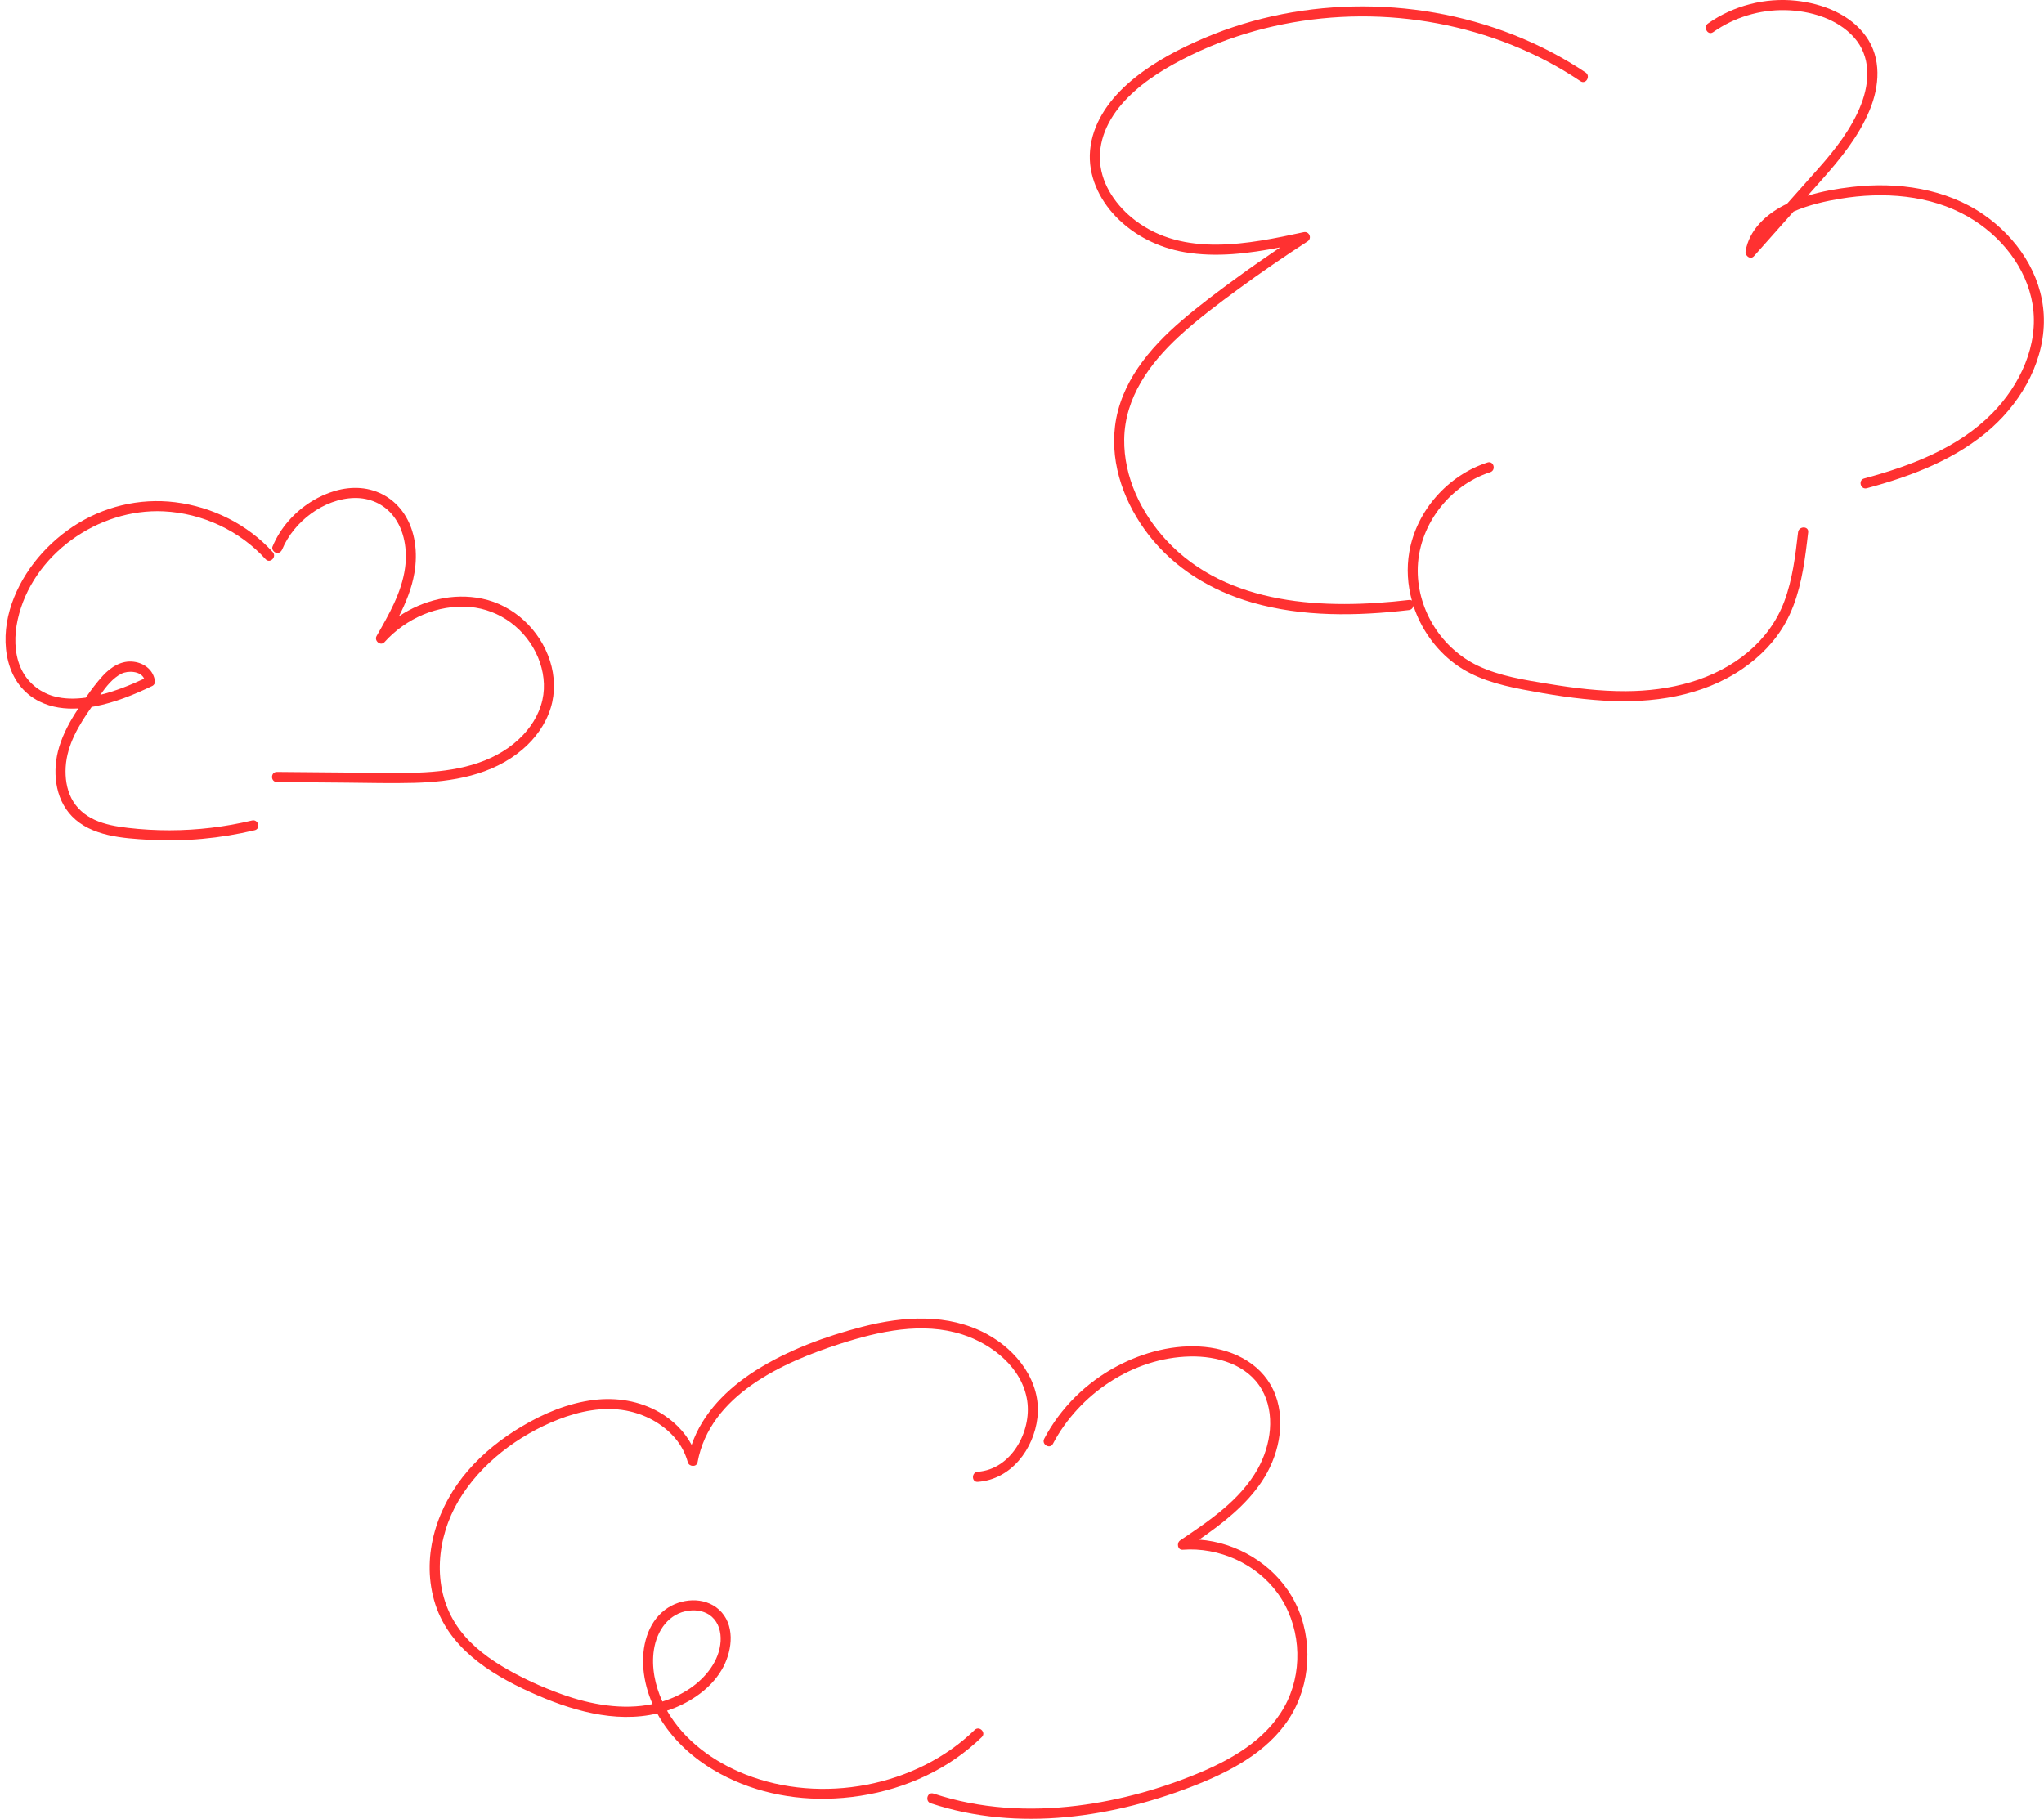 <?xml version="1.0" encoding="UTF-8" standalone="no"?><svg xmlns="http://www.w3.org/2000/svg" xmlns:xlink="http://www.w3.org/1999/xlink" fill="#ff3131" height="296.9" preserveAspectRatio="xMidYMid meet" version="1" viewBox="-0.9 0.0 333.6 296.9" width="333.6" zoomAndPan="magnify"><defs><clipPath id="a"><path d="M 277 0 L 332.68 0 L 332.68 80 L 277 80 Z M 277 0"/></clipPath><clipPath id="b"><path d="M 150 219 L 213 219 L 213 296.871 L 150 296.871 Z M 150 219"/></clipPath></defs><g><g id="change1_2"><path d="M 88.852 107.832 C 87.219 102.812 82.961 98.781 77.758 97.707 C 73.074 96.742 68.152 97.945 64.215 100.59 C 65.352 98.352 66.305 96.023 66.73 93.547 C 67.297 90.266 66.918 86.637 65.027 83.82 C 63.391 81.391 60.824 79.891 57.91 79.664 C 55.145 79.445 52.332 80.375 50 81.812 C 47.16 83.562 44.867 86.129 43.578 89.215 C 43.406 89.629 43.766 90.113 44.152 90.227 C 44.625 90.363 44.996 90.059 45.168 89.652 C 47.059 85.129 51.969 81.383 56.945 81.281 C 59.402 81.234 61.711 82.23 63.25 84.168 C 65.125 86.52 65.605 89.785 65.207 92.699 C 64.656 96.723 62.551 100.34 60.566 103.805 C 60.113 104.598 61.219 105.52 61.859 104.805 C 65.328 100.941 70.535 98.641 75.754 99.07 C 80.703 99.477 85.012 102.742 86.914 107.312 C 87.82 109.496 88.148 111.953 87.621 114.27 C 87.055 116.754 85.629 118.926 83.785 120.652 C 79.375 124.777 73.238 125.895 67.406 126.109 C 63.672 126.25 59.922 126.137 56.188 126.105 C 52.223 126.07 48.258 126.035 44.293 126 C 43.234 125.992 43.234 127.641 44.293 127.648 C 48.074 127.684 51.859 127.715 55.641 127.746 C 59.305 127.777 62.973 127.879 66.637 127.781 C 72.926 127.617 79.402 126.547 84.344 122.355 C 86.465 120.559 88.156 118.219 88.98 115.547 C 89.758 113.047 89.656 110.316 88.852 107.832" fill="inherit"/></g><g id="change1_3"><path d="M 18.918 109.965 C 19.984 109.426 22.074 109.504 22.625 110.777 C 20.324 111.852 17.957 112.793 15.492 113.406 C 15.484 113.406 15.477 113.41 15.469 113.41 C 16.426 112.066 17.477 110.695 18.918 109.965 Z M 43.613 90.113 C 39.504 85.582 33.758 82.73 27.707 81.977 C 21.832 81.242 15.859 82.703 10.941 85.992 C 6.18 89.176 2.305 93.996 0.695 99.539 C -0.875 104.957 0 111.762 5.566 114.512 C 7.547 115.488 9.727 115.762 11.898 115.633 C 11.883 115.656 11.867 115.68 11.852 115.699 C 10.566 117.629 9.434 119.691 8.758 121.922 C 7.609 125.699 7.988 130.297 10.848 133.242 C 13.992 136.484 19.145 136.828 23.383 137.07 C 29.184 137.402 35.023 136.859 40.672 135.512 C 41.703 135.266 41.266 133.676 40.234 133.922 C 35.828 134.973 31.324 135.516 26.793 135.52 C 24.52 135.523 22.242 135.395 19.98 135.129 C 18.137 134.914 16.223 134.59 14.523 133.805 C 12.902 133.055 11.574 131.898 10.754 130.297 C 9.957 128.734 9.719 126.93 9.82 125.195 C 10.039 121.551 11.988 118.309 14.062 115.383 C 14.223 115.359 14.379 115.332 14.539 115.301 C 17.832 114.68 20.977 113.391 23.988 111.949 C 24.223 111.836 24.426 111.5 24.398 111.238 C 24.191 109.426 22.723 108.258 20.969 108.016 C 18.957 107.738 17.199 108.867 15.883 110.297 C 14.875 111.398 13.961 112.625 13.098 113.871 C 11.359 114.109 9.59 114.113 7.902 113.648 C 5.457 112.977 3.438 111.25 2.438 108.914 C 1.402 106.492 1.426 103.688 1.984 101.156 C 4.32 90.52 15.145 82.934 25.828 83.461 C 32.125 83.77 38.215 86.609 42.449 91.277 C 43.164 92.062 44.324 90.895 43.613 90.113" fill="inherit"/></g><g clip-path="url(#a)" id="change1_1"><path d="M 332.656 51.344 C 332.293 44.68 328.27 38.781 322.883 35.051 C 316.68 30.75 308.777 29.66 301.41 30.512 C 298.965 30.793 296.488 31.219 294.121 31.953 L 296.418 29.367 C 299.492 25.906 302.469 22.262 304.258 17.941 C 305.867 14.051 306.211 9.52 303.652 5.934 C 301.07 2.309 296.531 0.578 292.242 0.117 C 287.219 -0.426 281.996 0.91 277.867 3.824 C 277.008 4.43 277.828 5.859 278.699 5.246 C 282.137 2.82 286.281 1.566 290.488 1.652 C 294.5 1.734 298.957 3.023 301.703 6.109 C 304.449 9.191 304.277 13.367 302.867 17.008 C 301.328 20.98 298.598 24.441 295.793 27.598 C 294.109 29.488 292.43 31.383 290.746 33.277 C 290.59 33.352 290.43 33.422 290.273 33.5 C 287.277 35.043 284.578 37.539 283.996 41 C 283.871 41.734 284.773 42.477 285.371 41.801 C 287.523 39.379 289.676 36.957 291.824 34.535 C 294.32 33.43 297.137 32.82 299.469 32.434 C 306.461 31.273 314.086 31.789 320.332 35.383 C 325.613 38.422 329.844 43.605 330.84 49.715 C 331.906 56.281 328.766 62.883 324.234 67.48 C 318.637 73.16 310.895 76.062 303.348 78.098 C 302.324 78.375 302.758 79.965 303.785 79.688 C 311.074 77.723 318.426 74.953 324.133 69.852 C 329.297 65.234 333.043 58.418 332.656 51.344" fill="inherit"/></g><g id="change1_4"><path d="M 292.562 86.883 C 292.125 90.695 291.664 94.562 290.309 98.18 C 289.102 101.395 287.062 104.176 284.445 106.387 C 278.91 111.062 271.566 112.785 264.469 112.816 C 260.211 112.836 255.973 112.312 251.781 111.617 C 247.926 110.977 243.895 110.371 240.332 108.68 C 234.441 105.887 230.508 99.715 230.484 93.18 C 230.461 85.996 235.512 79.273 242.312 77.074 C 243.32 76.75 242.891 75.16 241.875 75.488 C 235.41 77.574 230.285 83.355 229.113 90.07 C 228.645 92.746 228.824 95.465 229.539 98.039 C 229.414 97.953 229.25 97.906 229.039 97.93 C 215.43 99.516 199.418 98.957 189.449 88.176 C 185.344 83.734 182.496 77.828 182.582 71.695 C 182.68 64.898 186.738 59.309 191.562 54.875 C 194.609 52.074 197.945 49.586 201.273 47.137 C 204.938 44.449 208.684 41.871 212.496 39.406 C 213.289 38.895 212.781 37.699 211.863 37.898 C 202.879 39.844 192.305 42.012 184.359 35.961 C 181.383 33.691 178.945 30.312 178.645 26.488 C 178.324 22.414 180.367 18.754 183.156 15.938 C 186.094 12.973 189.754 10.812 193.48 8.996 C 197.297 7.133 201.312 5.691 205.426 4.652 C 213.621 2.59 222.246 2.137 230.617 3.309 C 238.961 4.473 247.086 7.215 254.328 11.531 C 255.25 12.082 256.156 12.656 257.047 13.254 C 257.93 13.844 258.758 12.418 257.879 11.828 C 250.488 6.887 242.031 3.598 233.281 2.07 C 224.508 0.535 215.453 0.711 206.758 2.645 C 202.441 3.605 198.227 5.016 194.199 6.844 C 190.223 8.645 186.32 10.828 183.055 13.762 C 179.922 16.574 177.402 20.238 177.012 24.531 C 176.641 28.586 178.445 32.473 181.215 35.352 C 184.211 38.469 188.223 40.441 192.461 41.164 C 197.652 42.047 202.926 41.371 208.051 40.371 C 205.699 41.957 203.371 43.578 201.078 45.254 C 197.949 47.531 194.828 49.855 191.895 52.383 C 186.656 56.887 181.957 62.488 181.082 69.574 C 180.297 75.953 182.719 82.352 186.594 87.344 C 190.852 92.824 196.82 96.426 203.445 98.34 C 211.73 100.73 220.551 100.566 229.039 99.578 C 229.461 99.527 229.711 99.23 229.793 98.898 C 231.012 102.613 233.359 105.965 236.527 108.328 C 239.738 110.723 243.703 111.789 247.582 112.535 C 251.977 113.383 256.434 114.094 260.906 114.359 C 268.734 114.828 276.891 113.684 283.484 109.168 C 286.355 107.203 288.852 104.664 290.535 101.605 C 292.508 98.031 293.301 93.996 293.832 89.992 C 293.973 88.957 294.09 87.922 294.211 86.883 C 294.332 85.832 292.684 85.84 292.562 86.883" fill="inherit"/></g><g id="change1_5"><path d="M 105.824 269.277 C 106.301 266.16 108.266 263.27 111.598 262.887 C 112.891 262.734 114.293 263.008 115.281 263.895 C 116.41 264.91 116.797 266.406 116.711 267.879 C 116.523 271.109 114.25 273.879 111.664 275.625 C 110.25 276.574 108.754 277.258 107.207 277.73 C 106.016 275.125 105.387 272.117 105.824 269.277 Z M 160.098 217.715 C 153.824 214.352 146.527 214.832 139.836 216.562 C 133.797 218.129 127.699 220.355 122.41 223.711 C 117.812 226.633 113.738 230.664 111.984 235.844 C 110.797 233.617 108.922 231.789 106.715 230.516 C 103.473 228.645 99.695 228.047 96 228.504 C 91.809 229.023 87.844 230.688 84.234 232.84 C 80.996 234.77 77.98 237.148 75.504 240.004 C 70.512 245.754 67.832 253.684 69.949 261.203 C 72.082 268.77 78.914 273.152 85.68 276.215 C 92.094 279.117 99.41 281.332 106.367 279.68 C 108.258 283.125 111.145 286.043 114.461 288.219 C 120.211 291.992 127.109 293.707 133.945 293.598 C 141.406 293.473 148.938 291.305 155.094 287.027 C 156.602 285.977 158.023 284.809 159.34 283.531 C 160.102 282.793 158.938 281.629 158.176 282.363 C 148.59 291.672 133.137 294.516 120.754 289.629 C 115.594 287.594 110.75 284.098 107.965 279.223 C 108.414 279.074 108.859 278.914 109.301 278.73 C 112.496 277.41 115.547 275.168 117.172 272.043 C 118.664 269.172 119.074 265.113 116.449 262.73 C 114.031 260.543 110.16 260.859 107.66 262.734 C 104.73 264.926 103.801 268.879 104.102 272.367 C 104.281 274.406 104.809 276.34 105.605 278.148 C 100.77 279.16 95.555 278.25 90.879 276.574 C 87.449 275.348 84.066 273.809 80.949 271.918 C 78.016 270.141 75.266 267.91 73.418 264.984 C 69.57 258.898 70.379 250.949 73.941 244.941 C 77.52 238.902 83.691 234.258 90.172 231.711 C 93.652 230.344 97.539 229.543 101.266 230.238 C 104.355 230.816 107.285 232.375 109.324 234.793 C 110.277 235.926 110.969 237.254 111.359 238.68 C 111.562 239.422 112.797 239.508 112.949 238.68 C 114.969 227.73 126.781 222.363 136.285 219.316 C 142.609 217.289 149.621 215.727 156.141 217.812 C 161.055 219.387 165.953 223.266 166.754 228.652 C 167.496 233.668 164.137 239.84 158.688 240.223 C 157.637 240.297 157.629 241.945 158.688 241.871 C 164.125 241.484 167.832 236.527 168.422 231.395 C 169.094 225.523 165.047 220.367 160.098 217.715" fill="inherit"/></g><g clip-path="url(#b)" id="change1_6"><path d="M 209.957 260.609 C 206.832 255.266 200.949 251.754 194.809 251.305 C 198.641 248.656 202.367 245.77 204.996 241.883 C 207.715 237.867 209.008 232.391 207.273 227.727 C 205.453 222.84 200.734 220.352 195.766 219.852 C 190.828 219.355 185.73 220.695 181.387 223.004 C 176.379 225.66 172.164 229.812 169.527 234.84 C 169.035 235.773 170.457 236.609 170.949 235.668 C 175.223 227.531 184.031 221.598 193.324 221.406 C 197.746 221.312 202.664 222.699 205.016 226.762 C 207.316 230.746 206.535 235.93 204.359 239.789 C 201.5 244.863 196.438 248.242 191.723 251.422 C 191.102 251.84 191.262 253.02 192.137 252.957 C 198.051 252.508 204.137 255.23 207.633 260.059 C 211.258 265.066 211.855 272.043 209.215 277.633 C 206.523 283.328 200.902 286.777 195.309 289.168 C 188.852 291.922 181.91 293.863 174.941 294.73 C 167.062 295.711 159.02 295.258 151.453 292.754 C 150.445 292.422 150.012 294.012 151.016 294.344 C 165.277 299.062 181.059 296.691 194.738 291.172 C 200.754 288.742 206.91 285.301 210.145 279.426 C 213.309 273.68 213.273 266.281 209.957 260.609" fill="inherit"/></g></g></svg>